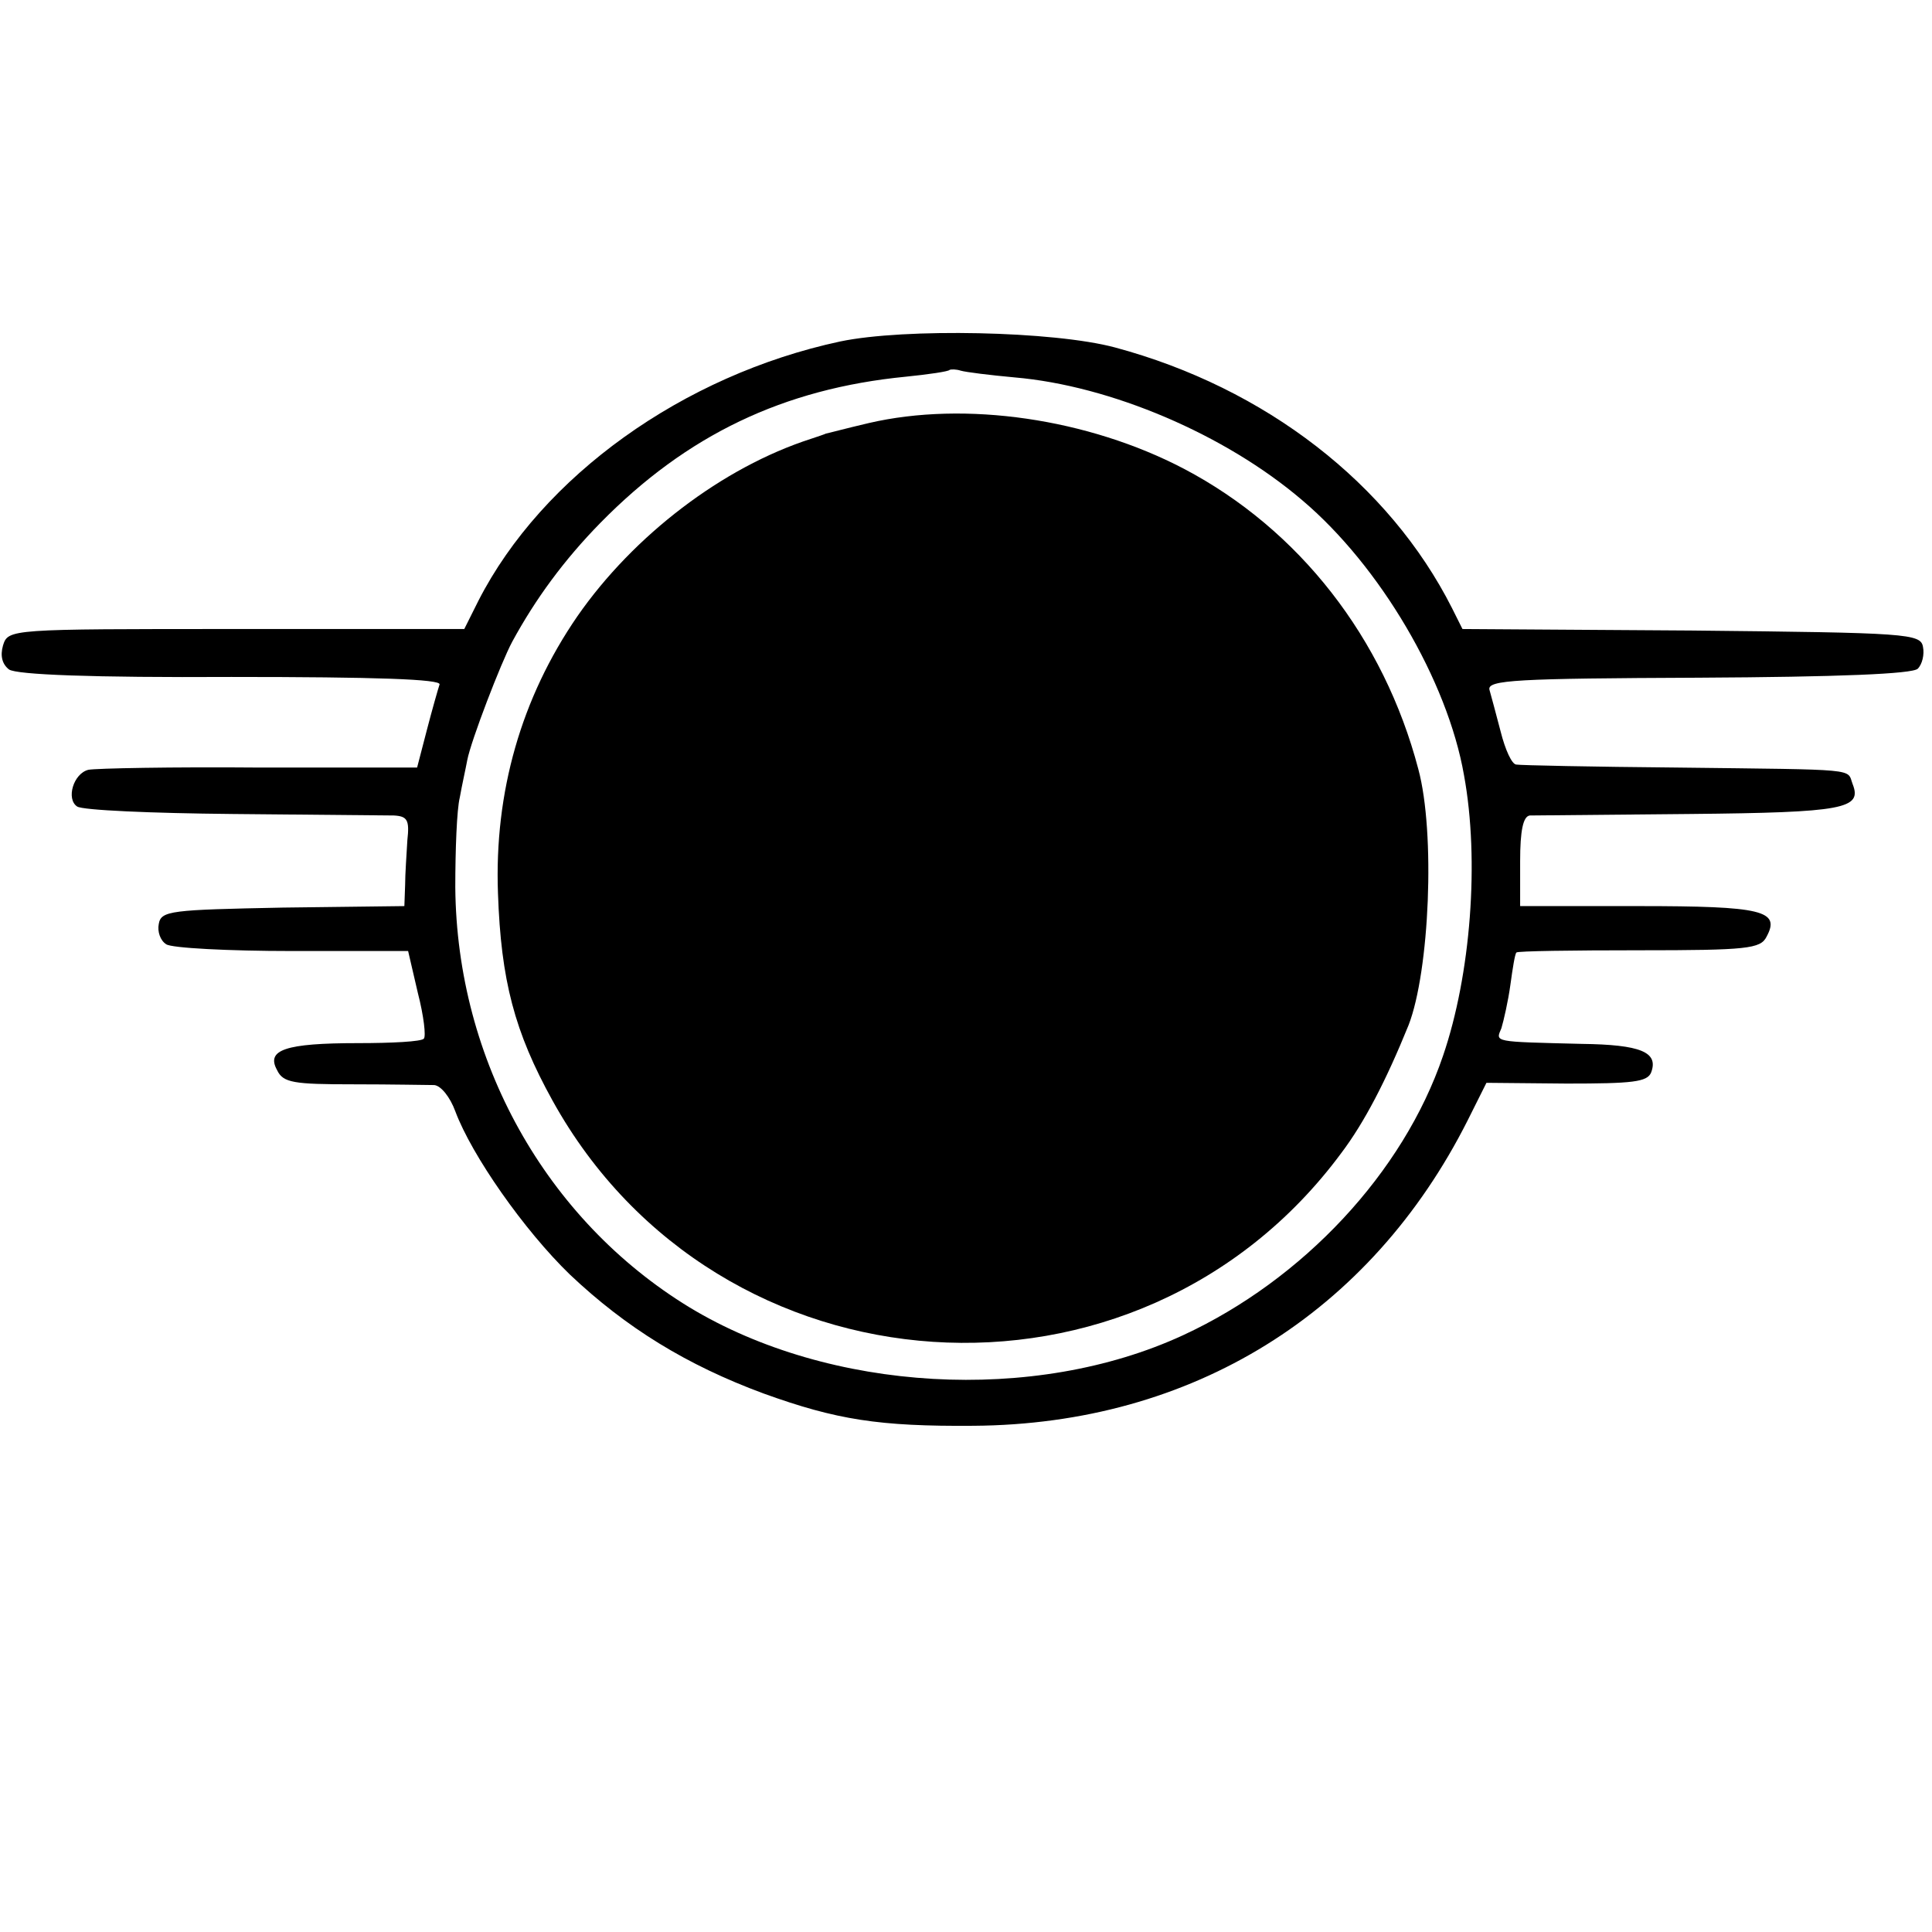 <?xml version="1.0" standalone="no"?>
<!DOCTYPE svg PUBLIC "-//W3C//DTD SVG 20010904//EN"
 "http://www.w3.org/TR/2001/REC-SVG-20010904/DTD/svg10.dtd">
<svg version="1.0" xmlns="http://www.w3.org/2000/svg"
 width="258pt" height="258pt" viewBox="0 0 258 258"
 preserveAspectRatio="xMidYMid meet">
<g transform="translate(0,258) scale(0.1,-0.1)"
fill="#000000" stroke="none">
<path d="M1122 2124 c-210 -45 -398 -180 -483 -346 l-19 -38 -305 0 c-303 0
-304 0 -311 -22 -4 -14 -1 -25 8 -32 10 -7 111 -11 297 -10 193 0 280 -3 278
-10 -2 -6 -10 -34 -17 -61 l-13 -50 -211 0 c-116 1 -218 -1 -228 -3 -20 -5
-30 -39 -15 -49 7 -5 100 -9 207 -10 107 -1 205 -2 216 -2 18 -1 21 -6 18 -33
-1 -18 -3 -45 -3 -60 l-1 -28 -162 -2 c-150 -3 -163 -4 -166 -22 -2 -10 2 -22
10 -27 7 -5 83 -9 168 -9 l155 0 13 -56 c8 -31 11 -58 8 -61 -3 -4 -43 -6 -88
-6 -97 0 -123 -9 -108 -36 8 -17 22 -19 102 -19 51 0 100 -1 108 -1 9 -1 21
-16 28 -35 22 -59 92 -159 153 -218 75 -71 156 -121 259 -159 97 -35 154 -44
280 -43 292 2 530 150 660 408 l25 50 107 -1 c88 0 108 2 113 15 10 27 -14 37
-93 38 -119 3 -115 2 -107 21 3 10 9 36 12 58 3 22 6 41 8 43 1 2 75 3 164 3
144 0 162 2 170 18 19 35 -5 41 -171 41 l-158 0 0 60 c0 41 4 60 13 61 6 0
103 1 214 2 206 2 230 7 217 40 -8 21 12 19 -234 22 -113 1 -210 3 -215 4 -6
0 -15 20 -21 44 -6 23 -13 49 -15 56 -3 13 37 15 279 16 187 1 286 5 293 12 6
6 9 19 7 29 -3 18 -20 19 -309 22 l-306 2 -14 28 c-84 166 -249 294 -450 348
-82 22 -281 26 -367 8z m233 -48 c128 -11 281 -76 384 -164 104 -88 194 -241
216 -367 21 -114 9 -267 -28 -375 -53 -156 -187 -299 -347 -373 -199 -92 -472
-76 -659 37 -192 117 -311 330 -313 561 0 50 2 104 6 120 3 17 8 39 10 50 5
26 45 130 60 158 31 57 69 109 118 159 115 117 244 179 408 195 30 3 57 7 58
9 2 1 9 1 15 -1 7 -2 39 -6 72 -9z"/>
<path d="M1160 2015 c-30 -7 -56 -14 -57 -14 -2 -1 -11 -4 -20 -7 -118 -38
-237 -129 -312 -237 -75 -109 -111 -235 -106 -370 4 -116 22 -185 73 -277 221
-399 782 -436 1053 -70 31 41 60 97 90 171 28 72 36 257 13 342 -46 175 -159
320 -313 401 -128 67 -292 91 -421 61z"/>
</g>
</svg>
